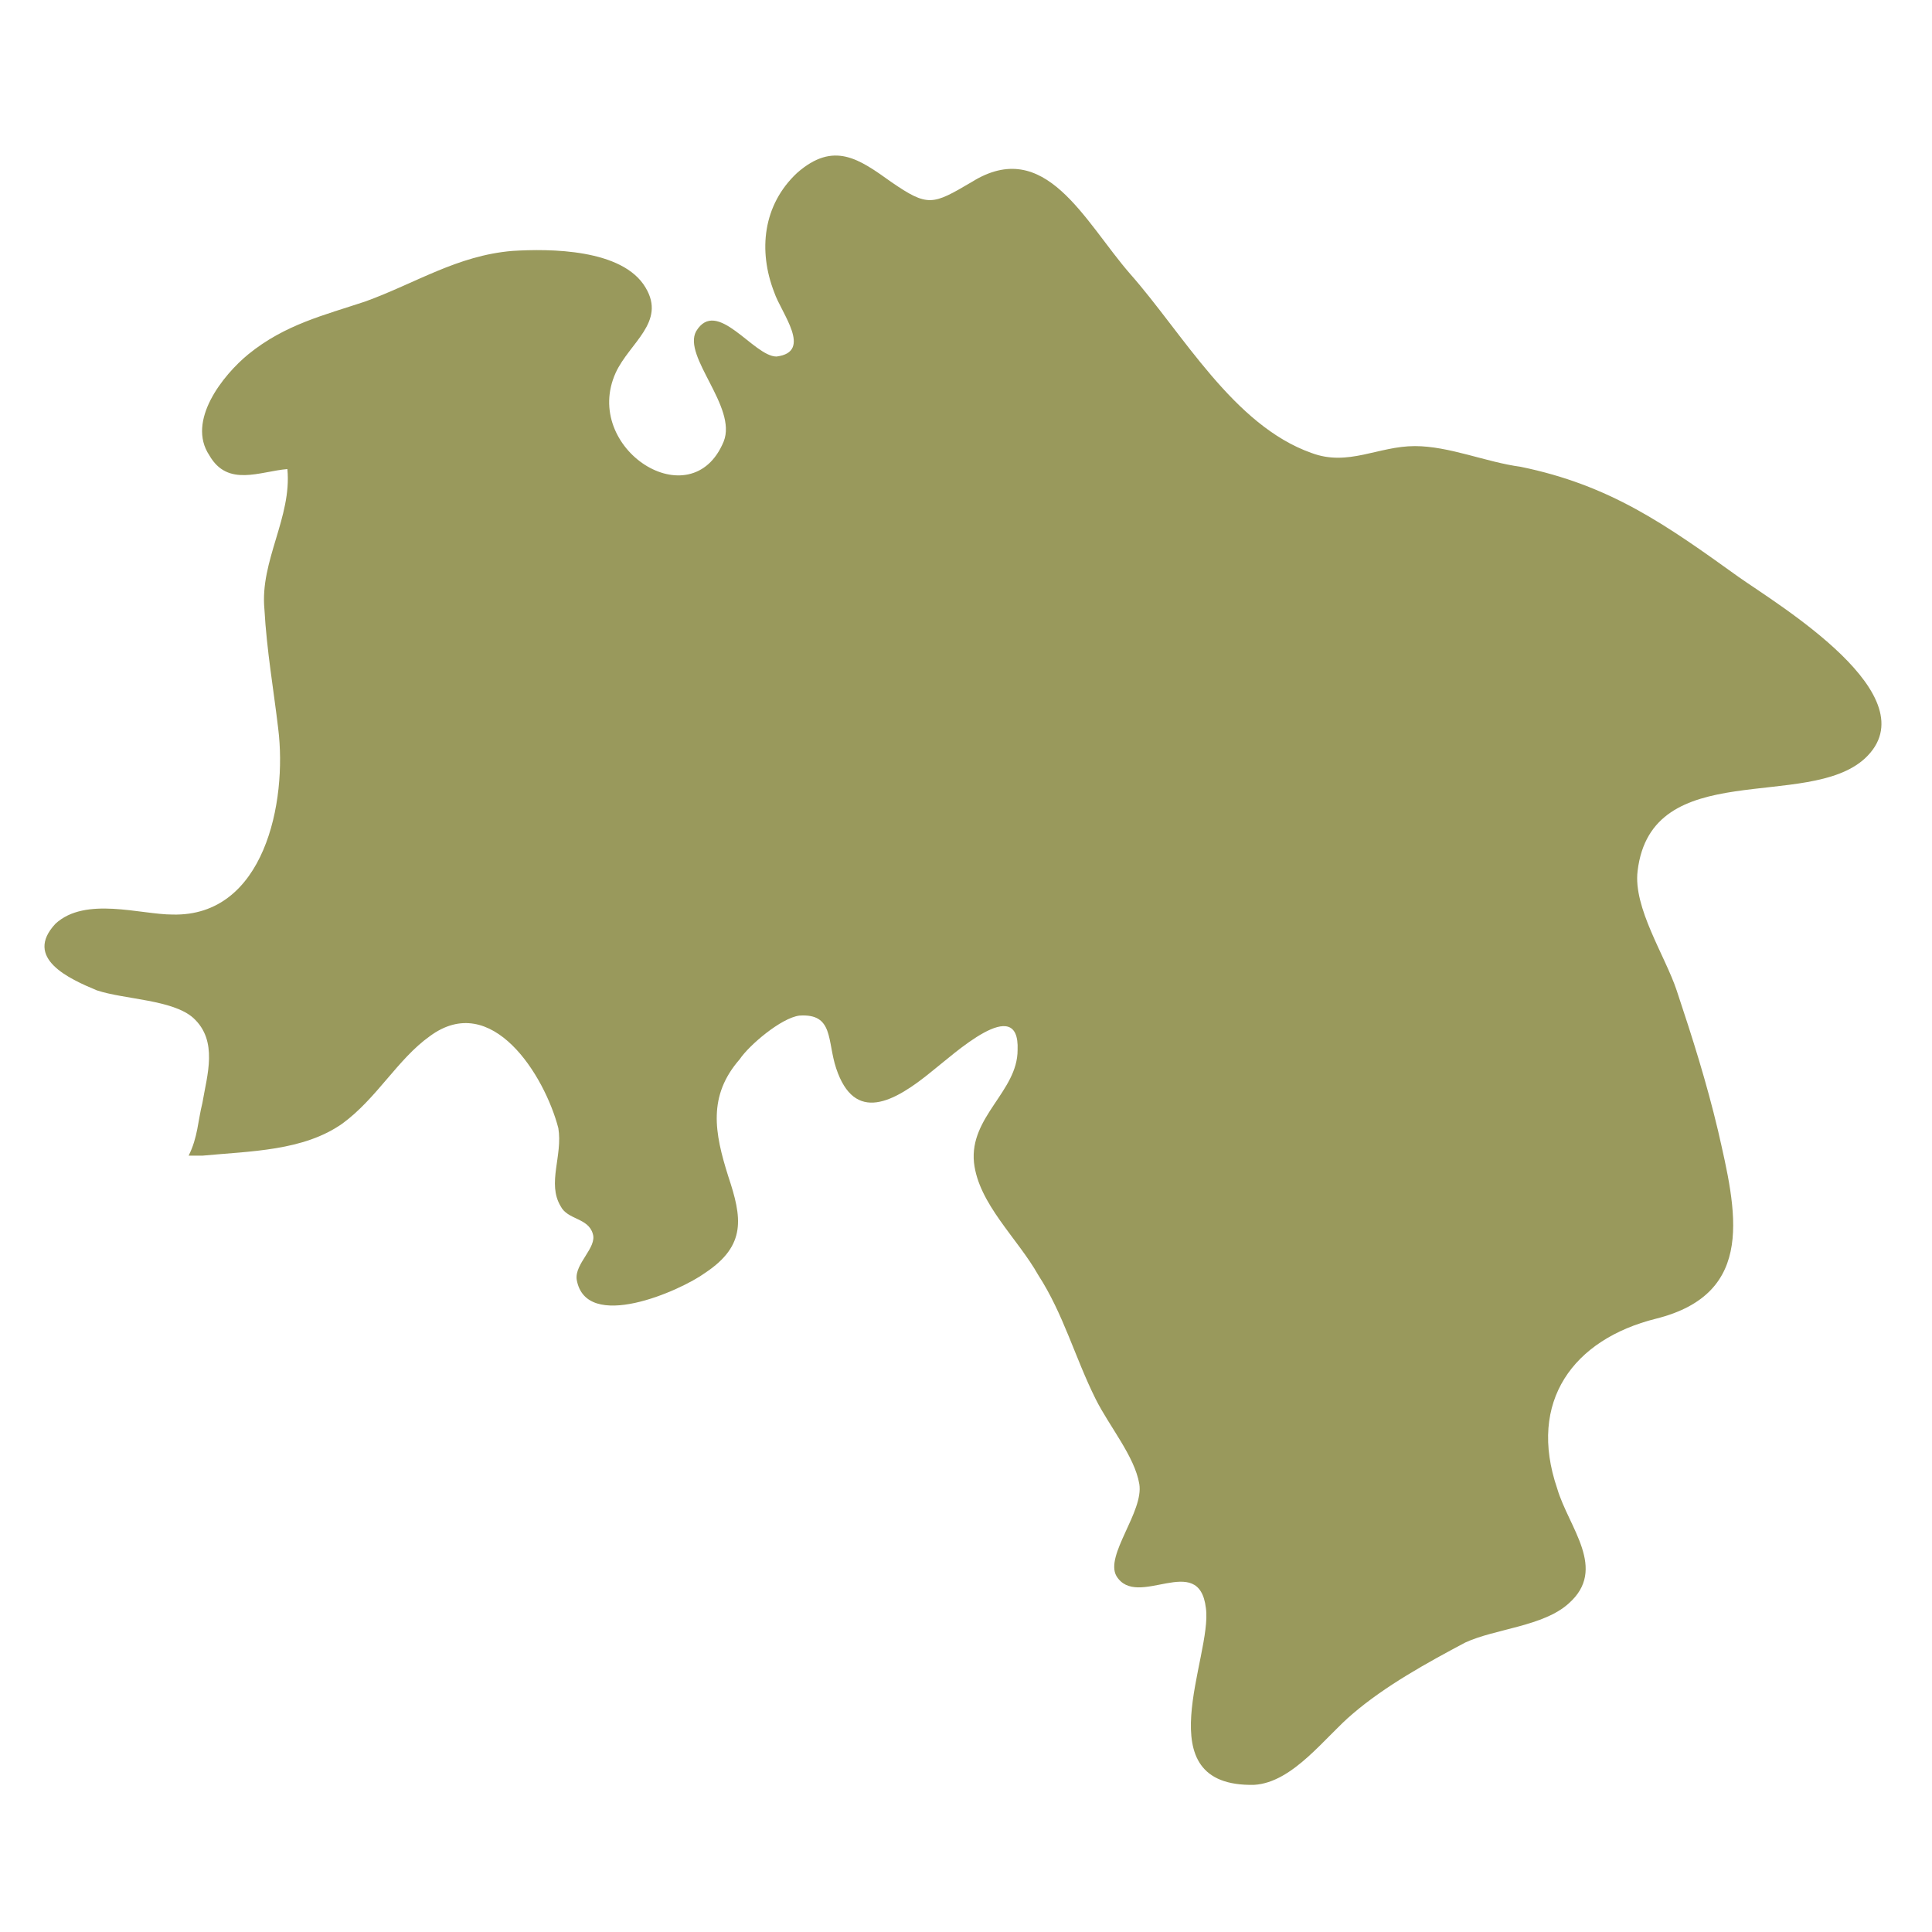 <?xml version="1.0" encoding="utf-8"?>
<!-- Generator: Adobe Illustrator 16.0.0, SVG Export Plug-In . SVG Version: 6.00 Build 0)  -->
<!DOCTYPE svg PUBLIC "-//W3C//DTD SVG 1.1//EN" "http://www.w3.org/Graphics/SVG/1.1/DTD/svg11.dtd">
<svg version="1.1" id="Ebene_1" xmlns="http://www.w3.org/2000/svg" xmlns:xlink="http://www.w3.org/1999/xlink" x="0px" y="0px"
	 width="800px" height="800px" viewBox="0 0 800 800" enable-background="new 0 0 800 800" xml:space="preserve">
<g>
	<path fill="#99995C" d="M83.81,478.535c19.968-1.9,41.837-1.9,58.002-13.313c14.265-10.46,22.82-26.625,36.133-36.134
		c25.675-19.017,47.542,16.167,53.247,38.034c1.902,11.41-4.753,22.82,0.952,32.33c2.854,5.705,11.41,4.752,13.313,11.41
		c1.899,5.705-7.607,12.358-6.657,19.016c3.803,21.87,42.789,4.755,53.249-2.852c17.113-11.41,15.212-22.822,9.507-39.938
		c-5.705-18.063-8.557-33.275,4.756-48.492c3.802-5.705,17.115-17.113,24.721-18.063c14.266-0.95,11.41,10.46,15.215,21.87
		c7.605,22.818,23.771,14.264,39.938,0.95c8.557-6.655,36.132-32.33,35.179-8.561c0,17.115-19.967,27.577-18.063,46.591
		c1.9,17.115,18.063,31.379,26.621,46.596c10.463,16.163,15.217,34.229,23.771,51.348c5.705,11.41,16.162,23.769,18.068,35.179
		c1.898,11.412-14.264,29.478-9.51,38.034c8.557,14.264,34.229-10.457,37.08,13.313c2.854,19.967-25.672,74.166,19.971,73.216
		c16.162-0.953,29.479-19.967,40.889-29.479c13.311-11.41,30.426-20.917,46.588-29.476c12.363-5.705,32.33-6.655,42.792-16.165
		c16.162-14.262,0-31.379-4.757-47.541c-12.358-36.134,6.655-61.807,40.886-70.364c41.839-10.46,33.282-44.688,25.674-77.968
		c-4.752-19.969-10.456-38.037-17.113-58.004c-4.752-14.264-18.065-34.232-16.162-49.444c5.705-47.544,70.36-24.724,94.135-46.592
		c27.572-25.674-36.134-63.708-52.299-75.118c-30.426-21.87-53.246-38.033-90.33-45.641c-14.264-1.901-29.478-8.558-43.739-8.558
		c-15.215,0-27.578,8.558-42.787,2.853c-32.332-11.411-53.252-49.444-75.119-74.167c-19.016-21.87-35.184-57.052-65.607-38.033
		c-16.164,9.508-18.067,10.458-33.279,0c-13.313-9.509-23.771-17.115-38.987-3.804c-14.262,13.312-16.162,32.33-9.507,49.445
		c2.854,8.558,16.164,24.722,0.95,26.623c-9.508,0-24.722-24.722-33.277-10.459c-5.705,10.459,17.113,31.378,11.408,45.641
		c-13.312,32.33-58.951,2.853-44.689-28.525c5.705-12.362,20.919-20.919,12.36-35.182c-9.509-16.165-39.938-16.165-55.148-15.213
		c-22.82,1.901-39.936,13.312-60.855,20.918c-17.113,5.705-33.277,9.509-48.491,21.871c-10.459,8.557-25.674,27.574-16.165,41.837
		c7.605,13.312,20.918,6.657,32.328,5.705c1.901,19.968-11.41,38.035-9.51,58.003c0.95,17.115,3.805,33.279,5.705,49.443
		c3.805,30.429-5.705,77.971-43.737,77.02c-13.313,0-36.134-7.607-48.494,3.803c-13.313,14.263,5.705,22.822,17.113,27.576
		c11.41,3.805,31.381,3.805,39.938,11.41c10.458,9.51,5.705,23.771,3.803,35.184c-1.9,7.604-1.9,14.262-5.705,21.867"/>
</g>
</svg>
